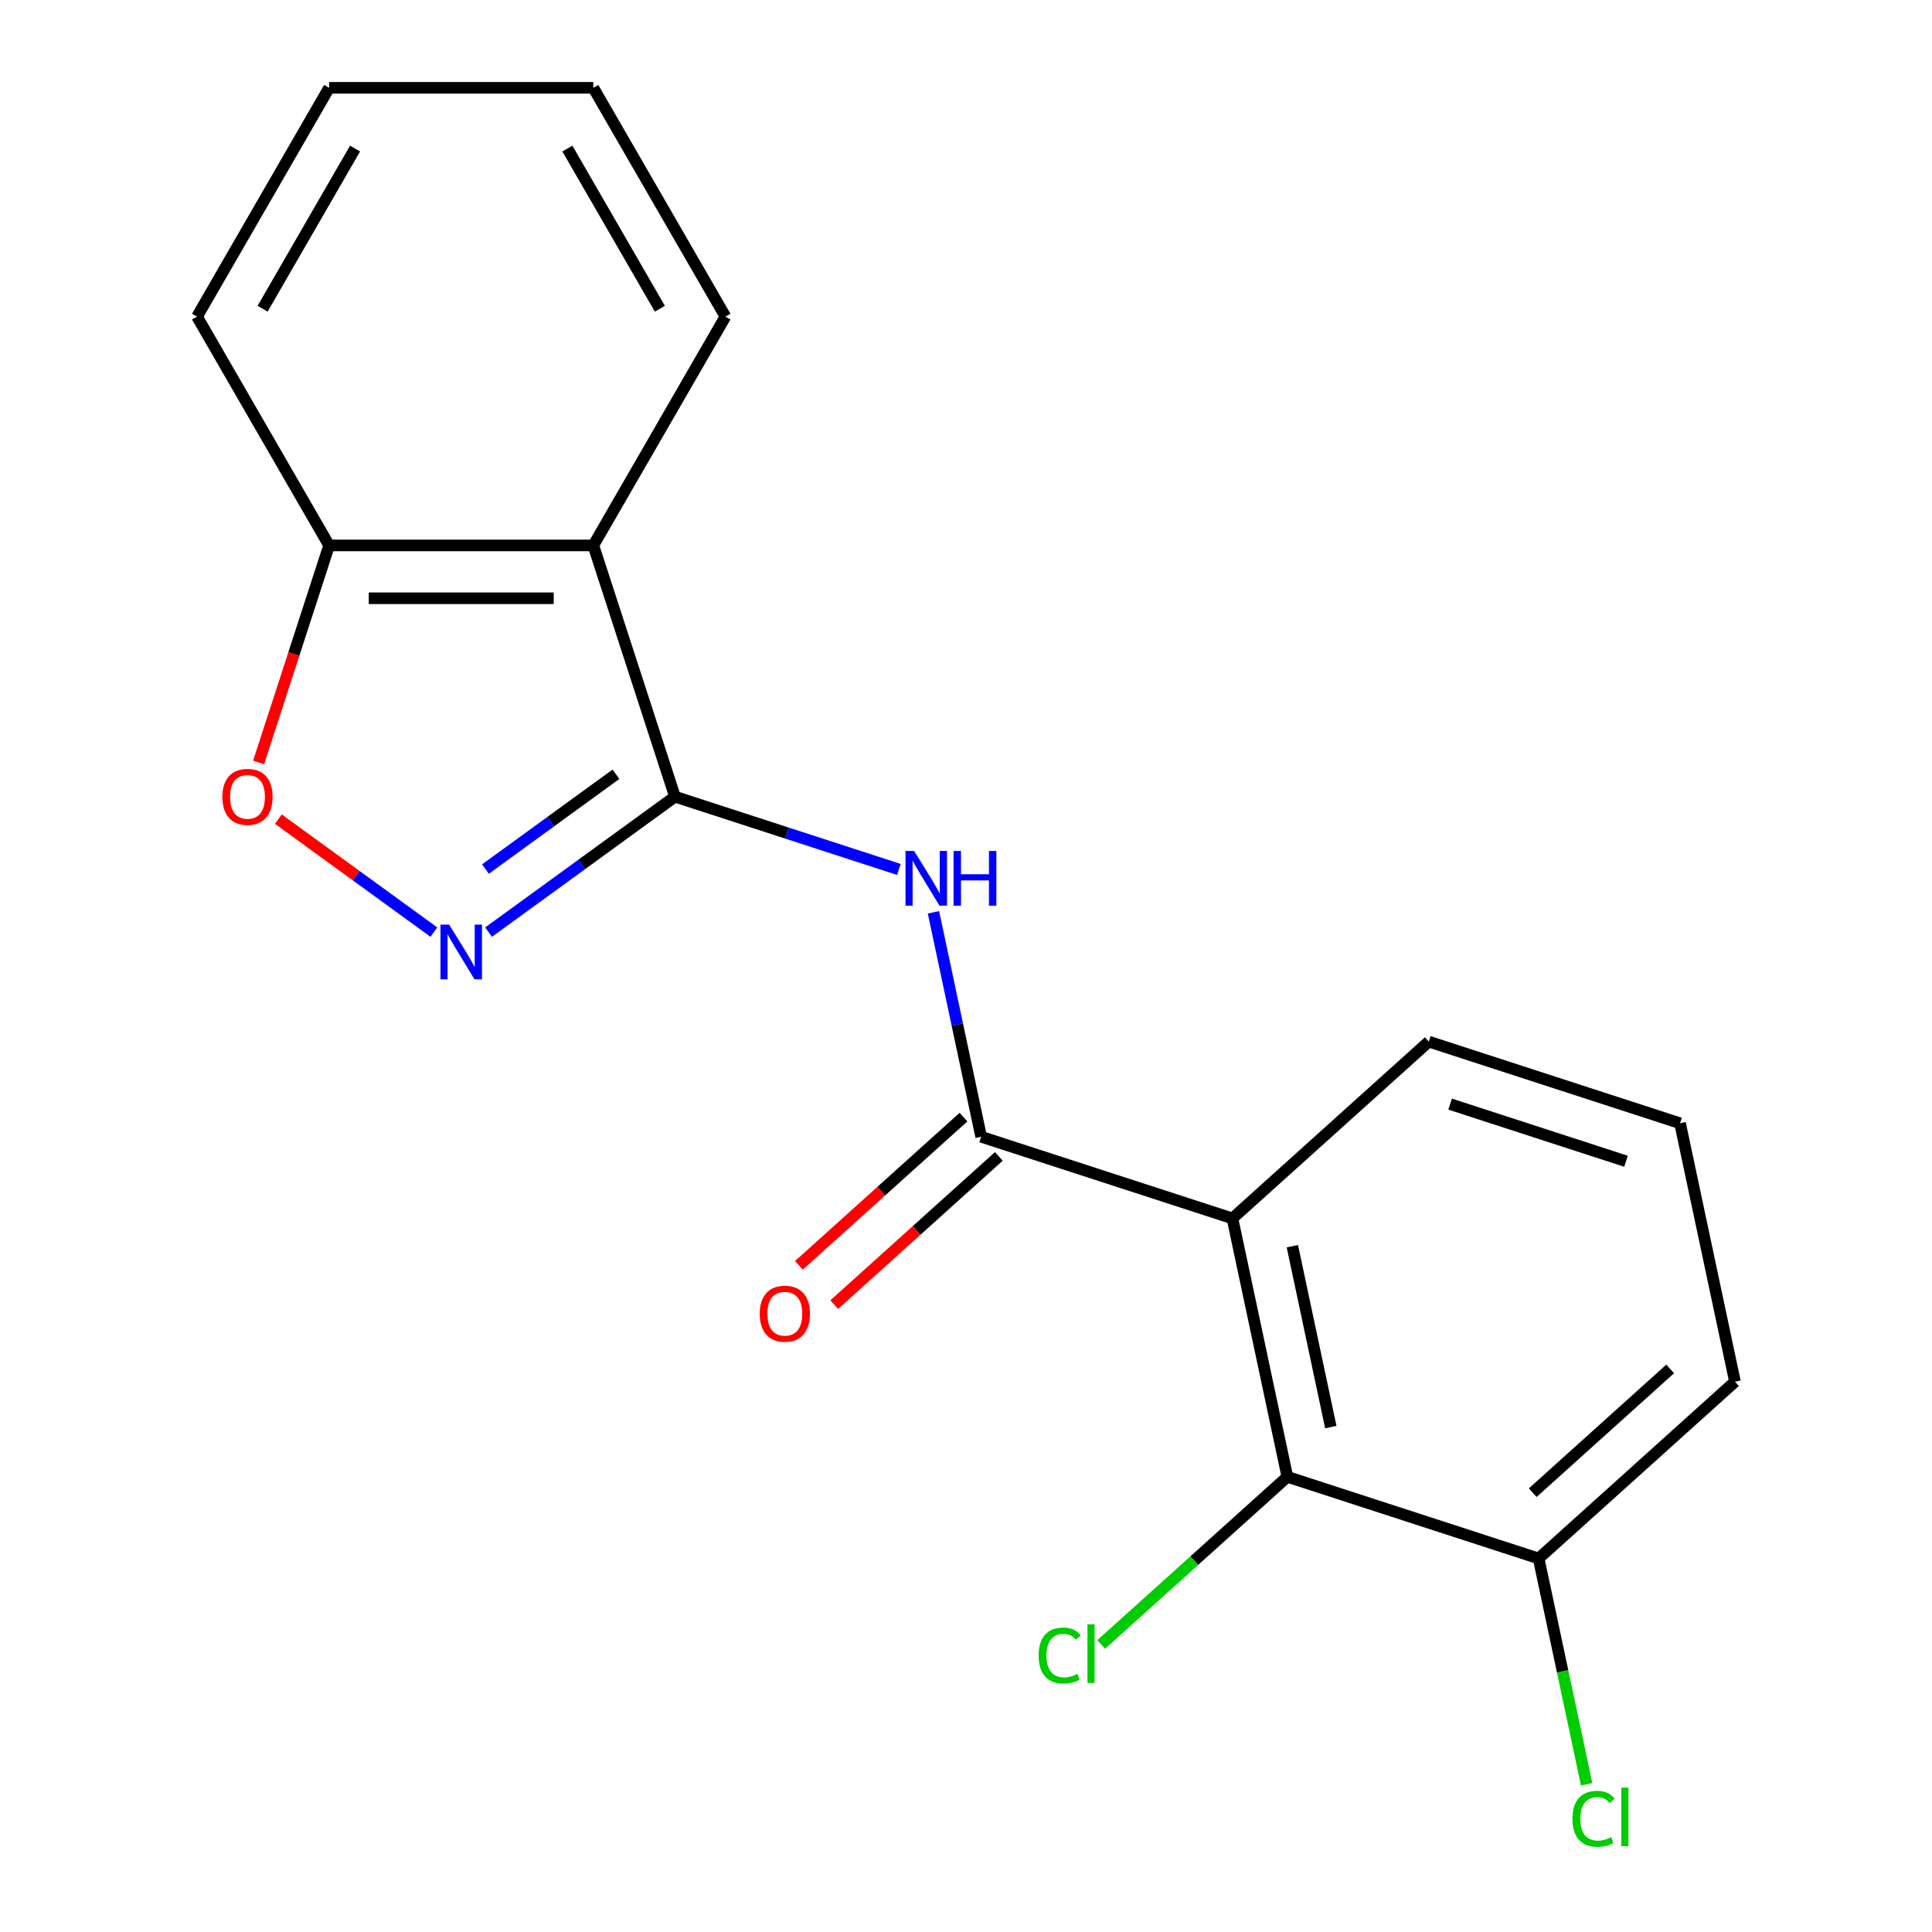 <?xml version='1.0' encoding='iso-8859-1'?>
<svg version='1.1' baseProfile='full'
              xmlns='http://www.w3.org/2000/svg'
                      xmlns:rdkit='http://www.rdkit.org/xml'
                      xmlns:xlink='http://www.w3.org/1999/xlink'
                  xml:space='preserve'
width='1000px' height='1000px' viewBox='0 0 1000 1000'>
<!-- END OF HEADER -->
<rect style='opacity:1.0;fill:#FFFFFF;stroke:none' width='1000' height='1000' x='0' y='0'> </rect>
<path class='bond-1' d='M 349.363,412.367 L 301.126,447.413' style='fill:none;fill-rule:evenodd;stroke:#000000;stroke-width:6px;stroke-linecap:butt;stroke-linejoin:miter;stroke-opacity:1' />
<path class='bond-1' d='M 301.126,447.413 L 252.889,482.459' style='fill:none;fill-rule:evenodd;stroke:#0000FF;stroke-width:6px;stroke-linecap:butt;stroke-linejoin:miter;stroke-opacity:1' />
<path class='bond-1' d='M 318.816,400.754 L 285.05,425.286' style='fill:none;fill-rule:evenodd;stroke:#000000;stroke-width:6px;stroke-linecap:butt;stroke-linejoin:miter;stroke-opacity:1' />
<path class='bond-1' d='M 285.05,425.286 L 251.285,449.818' style='fill:none;fill-rule:evenodd;stroke:#0000FF;stroke-width:6px;stroke-linecap:butt;stroke-linejoin:miter;stroke-opacity:1' />
<path class='bond-3' d='M 349.363,412.367 L 407.311,431.195' style='fill:none;fill-rule:evenodd;stroke:#000000;stroke-width:6px;stroke-linecap:butt;stroke-linejoin:miter;stroke-opacity:1' />
<path class='bond-3' d='M 407.311,431.195 L 465.26,450.024' style='fill:none;fill-rule:evenodd;stroke:#0000FF;stroke-width:6px;stroke-linecap:butt;stroke-linejoin:miter;stroke-opacity:1' />
<path class='bond-4' d='M 349.363,412.367 L 307.105,282.311' style='fill:none;fill-rule:evenodd;stroke:#000000;stroke-width:6px;stroke-linecap:butt;stroke-linejoin:miter;stroke-opacity:1' />
<path class='bond-0' d='M 507.85,588.385 L 495.503,530.294' style='fill:none;fill-rule:evenodd;stroke:#000000;stroke-width:6px;stroke-linecap:butt;stroke-linejoin:miter;stroke-opacity:1' />
<path class='bond-0' d='M 495.503,530.294 L 483.155,472.203' style='fill:none;fill-rule:evenodd;stroke:#0000FF;stroke-width:6px;stroke-linecap:butt;stroke-linejoin:miter;stroke-opacity:1' />
<path class='bond-2' d='M 507.85,588.385 L 637.906,630.643' style='fill:none;fill-rule:evenodd;stroke:#000000;stroke-width:6px;stroke-linecap:butt;stroke-linejoin:miter;stroke-opacity:1' />
<path class='bond-8' d='M 498.7,578.222 L 456.097,616.582' style='fill:none;fill-rule:evenodd;stroke:#000000;stroke-width:6px;stroke-linecap:butt;stroke-linejoin:miter;stroke-opacity:1' />
<path class='bond-8' d='M 456.097,616.582 L 413.495,654.942' style='fill:none;fill-rule:evenodd;stroke:#FF0000;stroke-width:6px;stroke-linecap:butt;stroke-linejoin:miter;stroke-opacity:1' />
<path class='bond-8' d='M 517.001,598.547 L 474.398,636.907' style='fill:none;fill-rule:evenodd;stroke:#000000;stroke-width:6px;stroke-linecap:butt;stroke-linejoin:miter;stroke-opacity:1' />
<path class='bond-8' d='M 474.398,636.907 L 431.795,675.267' style='fill:none;fill-rule:evenodd;stroke:#FF0000;stroke-width:6px;stroke-linecap:butt;stroke-linejoin:miter;stroke-opacity:1' />
<path class='bond-6' d='M 224.572,482.459 L 184.326,453.218' style='fill:none;fill-rule:evenodd;stroke:#0000FF;stroke-width:6px;stroke-linecap:butt;stroke-linejoin:miter;stroke-opacity:1' />
<path class='bond-6' d='M 184.326,453.218 L 144.08,423.978' style='fill:none;fill-rule:evenodd;stroke:#FF0000;stroke-width:6px;stroke-linecap:butt;stroke-linejoin:miter;stroke-opacity:1' />
<path class='bond-5' d='M 637.906,630.643 L 666.338,764.403' style='fill:none;fill-rule:evenodd;stroke:#000000;stroke-width:6px;stroke-linecap:butt;stroke-linejoin:miter;stroke-opacity:1' />
<path class='bond-5' d='M 668.923,645.02 L 688.825,738.653' style='fill:none;fill-rule:evenodd;stroke:#000000;stroke-width:6px;stroke-linecap:butt;stroke-linejoin:miter;stroke-opacity:1' />
<path class='bond-11' d='M 637.906,630.643 L 739.531,539.14' style='fill:none;fill-rule:evenodd;stroke:#000000;stroke-width:6px;stroke-linecap:butt;stroke-linejoin:miter;stroke-opacity:1' />
<path class='bond-7' d='M 307.105,282.311 L 170.356,282.311' style='fill:none;fill-rule:evenodd;stroke:#000000;stroke-width:6px;stroke-linecap:butt;stroke-linejoin:miter;stroke-opacity:1' />
<path class='bond-7' d='M 286.593,309.66 L 190.869,309.66' style='fill:none;fill-rule:evenodd;stroke:#000000;stroke-width:6px;stroke-linecap:butt;stroke-linejoin:miter;stroke-opacity:1' />
<path class='bond-13' d='M 307.105,282.311 L 375.48,163.883' style='fill:none;fill-rule:evenodd;stroke:#000000;stroke-width:6px;stroke-linecap:butt;stroke-linejoin:miter;stroke-opacity:1' />
<path class='bond-9' d='M 666.338,764.403 L 796.394,806.661' style='fill:none;fill-rule:evenodd;stroke:#000000;stroke-width:6px;stroke-linecap:butt;stroke-linejoin:miter;stroke-opacity:1' />
<path class='bond-10' d='M 666.338,764.403 L 618.155,807.787' style='fill:none;fill-rule:evenodd;stroke:#000000;stroke-width:6px;stroke-linecap:butt;stroke-linejoin:miter;stroke-opacity:1' />
<path class='bond-10' d='M 618.155,807.787 L 569.973,851.171' style='fill:none;fill-rule:evenodd;stroke:#00CC00;stroke-width:6px;stroke-linecap:butt;stroke-linejoin:miter;stroke-opacity:1' />
<path class='bond-19' d='M 133.862,394.628 L 152.109,338.469' style='fill:none;fill-rule:evenodd;stroke:#FF0000;stroke-width:6px;stroke-linecap:butt;stroke-linejoin:miter;stroke-opacity:1' />
<path class='bond-19' d='M 152.109,338.469 L 170.356,282.311' style='fill:none;fill-rule:evenodd;stroke:#000000;stroke-width:6px;stroke-linecap:butt;stroke-linejoin:miter;stroke-opacity:1' />
<path class='bond-16' d='M 170.356,282.311 L 101.982,163.883' style='fill:none;fill-rule:evenodd;stroke:#000000;stroke-width:6px;stroke-linecap:butt;stroke-linejoin:miter;stroke-opacity:1' />
<path class='bond-12' d='M 796.394,806.661 L 808.816,865.102' style='fill:none;fill-rule:evenodd;stroke:#000000;stroke-width:6px;stroke-linecap:butt;stroke-linejoin:miter;stroke-opacity:1' />
<path class='bond-12' d='M 808.816,865.102 L 821.238,923.543' style='fill:none;fill-rule:evenodd;stroke:#00CC00;stroke-width:6px;stroke-linecap:butt;stroke-linejoin:miter;stroke-opacity:1' />
<path class='bond-21' d='M 796.394,806.661 L 898.018,715.158' style='fill:none;fill-rule:evenodd;stroke:#000000;stroke-width:6px;stroke-linecap:butt;stroke-linejoin:miter;stroke-opacity:1' />
<path class='bond-21' d='M 793.337,772.611 L 864.474,708.559' style='fill:none;fill-rule:evenodd;stroke:#000000;stroke-width:6px;stroke-linecap:butt;stroke-linejoin:miter;stroke-opacity:1' />
<path class='bond-14' d='M 739.531,539.14 L 869.587,581.397' style='fill:none;fill-rule:evenodd;stroke:#000000;stroke-width:6px;stroke-linecap:butt;stroke-linejoin:miter;stroke-opacity:1' />
<path class='bond-14' d='M 750.587,571.49 L 841.627,601.07' style='fill:none;fill-rule:evenodd;stroke:#000000;stroke-width:6px;stroke-linecap:butt;stroke-linejoin:miter;stroke-opacity:1' />
<path class='bond-17' d='M 375.48,163.883 L 307.105,45.455' style='fill:none;fill-rule:evenodd;stroke:#000000;stroke-width:6px;stroke-linecap:butt;stroke-linejoin:miter;stroke-opacity:1' />
<path class='bond-17' d='M 341.538,159.793 L 293.676,76.894' style='fill:none;fill-rule:evenodd;stroke:#000000;stroke-width:6px;stroke-linecap:butt;stroke-linejoin:miter;stroke-opacity:1' />
<path class='bond-15' d='M 869.587,581.397 L 898.018,715.158' style='fill:none;fill-rule:evenodd;stroke:#000000;stroke-width:6px;stroke-linecap:butt;stroke-linejoin:miter;stroke-opacity:1' />
<path class='bond-20' d='M 101.982,163.883 L 170.356,45.455' style='fill:none;fill-rule:evenodd;stroke:#000000;stroke-width:6px;stroke-linecap:butt;stroke-linejoin:miter;stroke-opacity:1' />
<path class='bond-20' d='M 135.924,159.793 L 183.786,76.894' style='fill:none;fill-rule:evenodd;stroke:#000000;stroke-width:6px;stroke-linecap:butt;stroke-linejoin:miter;stroke-opacity:1' />
<path class='bond-18' d='M 307.105,45.455 L 170.356,45.455' style='fill:none;fill-rule:evenodd;stroke:#000000;stroke-width:6px;stroke-linecap:butt;stroke-linejoin:miter;stroke-opacity:1' />
<path  class='atom-2' d='M 232.471 478.586
L 241.751 493.586
Q 242.671 495.066, 244.151 497.746
Q 245.631 500.426, 245.711 500.586
L 245.711 478.586
L 249.471 478.586
L 249.471 506.906
L 245.591 506.906
L 235.631 490.506
Q 234.471 488.586, 233.231 486.386
Q 232.031 484.186, 231.671 483.506
L 231.671 506.906
L 227.991 506.906
L 227.991 478.586
L 232.471 478.586
' fill='#0000FF'/>
<path  class='atom-4' d='M 473.159 440.464
L 482.439 455.464
Q 483.359 456.944, 484.839 459.624
Q 486.319 462.304, 486.399 462.464
L 486.399 440.464
L 490.159 440.464
L 490.159 468.784
L 486.279 468.784
L 476.319 452.384
Q 475.159 450.464, 473.919 448.264
Q 472.719 446.064, 472.359 445.384
L 472.359 468.784
L 468.679 468.784
L 468.679 440.464
L 473.159 440.464
' fill='#0000FF'/>
<path  class='atom-4' d='M 493.559 440.464
L 497.399 440.464
L 497.399 452.504
L 511.879 452.504
L 511.879 440.464
L 515.719 440.464
L 515.719 468.784
L 511.879 468.784
L 511.879 455.704
L 497.399 455.704
L 497.399 468.784
L 493.559 468.784
L 493.559 440.464
' fill='#0000FF'/>
<path  class='atom-7' d='M 115.098 412.447
Q 115.098 405.647, 118.458 401.847
Q 121.818 398.047, 128.098 398.047
Q 134.378 398.047, 137.738 401.847
Q 141.098 405.647, 141.098 412.447
Q 141.098 419.327, 137.698 423.247
Q 134.298 427.127, 128.098 427.127
Q 121.858 427.127, 118.458 423.247
Q 115.098 419.367, 115.098 412.447
M 128.098 423.927
Q 132.418 423.927, 134.738 421.047
Q 137.098 418.127, 137.098 412.447
Q 137.098 406.887, 134.738 404.087
Q 132.418 401.247, 128.098 401.247
Q 123.778 401.247, 121.418 404.047
Q 119.098 406.847, 119.098 412.447
Q 119.098 418.167, 121.418 421.047
Q 123.778 423.927, 128.098 423.927
' fill='#FF0000'/>
<path  class='atom-9' d='M 393.226 679.968
Q 393.226 673.168, 396.586 669.368
Q 399.946 665.568, 406.226 665.568
Q 412.506 665.568, 415.866 669.368
Q 419.226 673.168, 419.226 679.968
Q 419.226 686.848, 415.826 690.768
Q 412.426 694.648, 406.226 694.648
Q 399.986 694.648, 396.586 690.768
Q 393.226 686.888, 393.226 679.968
M 406.226 691.448
Q 410.546 691.448, 412.866 688.568
Q 415.226 685.648, 415.226 679.968
Q 415.226 674.408, 412.866 671.608
Q 410.546 668.768, 406.226 668.768
Q 401.906 668.768, 399.546 671.568
Q 397.226 674.368, 397.226 679.968
Q 397.226 685.688, 399.546 688.568
Q 401.906 691.448, 406.226 691.448
' fill='#FF0000'/>
<path  class='atom-11' d='M 537.594 856.886
Q 537.594 849.846, 540.874 846.166
Q 544.194 842.446, 550.474 842.446
Q 556.314 842.446, 559.434 846.566
L 556.794 848.726
Q 554.514 845.726, 550.474 845.726
Q 546.194 845.726, 543.914 848.606
Q 541.674 851.446, 541.674 856.886
Q 541.674 862.486, 543.994 865.366
Q 546.354 868.246, 550.914 868.246
Q 554.034 868.246, 557.674 866.366
L 558.794 869.366
Q 557.314 870.326, 555.074 870.886
Q 552.834 871.446, 550.354 871.446
Q 544.194 871.446, 540.874 867.686
Q 537.594 863.926, 537.594 856.886
' fill='#00CC00'/>
<path  class='atom-11' d='M 562.874 840.726
L 566.554 840.726
L 566.554 871.086
L 562.874 871.086
L 562.874 840.726
' fill='#00CC00'/>
<path  class='atom-13' d='M 813.906 941.402
Q 813.906 934.362, 817.186 930.682
Q 820.506 926.962, 826.786 926.962
Q 832.626 926.962, 835.746 931.082
L 833.106 933.242
Q 830.826 930.242, 826.786 930.242
Q 822.506 930.242, 820.226 933.122
Q 817.986 935.962, 817.986 941.402
Q 817.986 947.002, 820.306 949.882
Q 822.666 952.762, 827.226 952.762
Q 830.346 952.762, 833.986 950.882
L 835.106 953.882
Q 833.626 954.842, 831.386 955.402
Q 829.146 955.962, 826.666 955.962
Q 820.506 955.962, 817.186 952.202
Q 813.906 948.442, 813.906 941.402
' fill='#00CC00'/>
<path  class='atom-13' d='M 839.186 925.242
L 842.866 925.242
L 842.866 955.602
L 839.186 955.602
L 839.186 925.242
' fill='#00CC00'/>
</svg>
